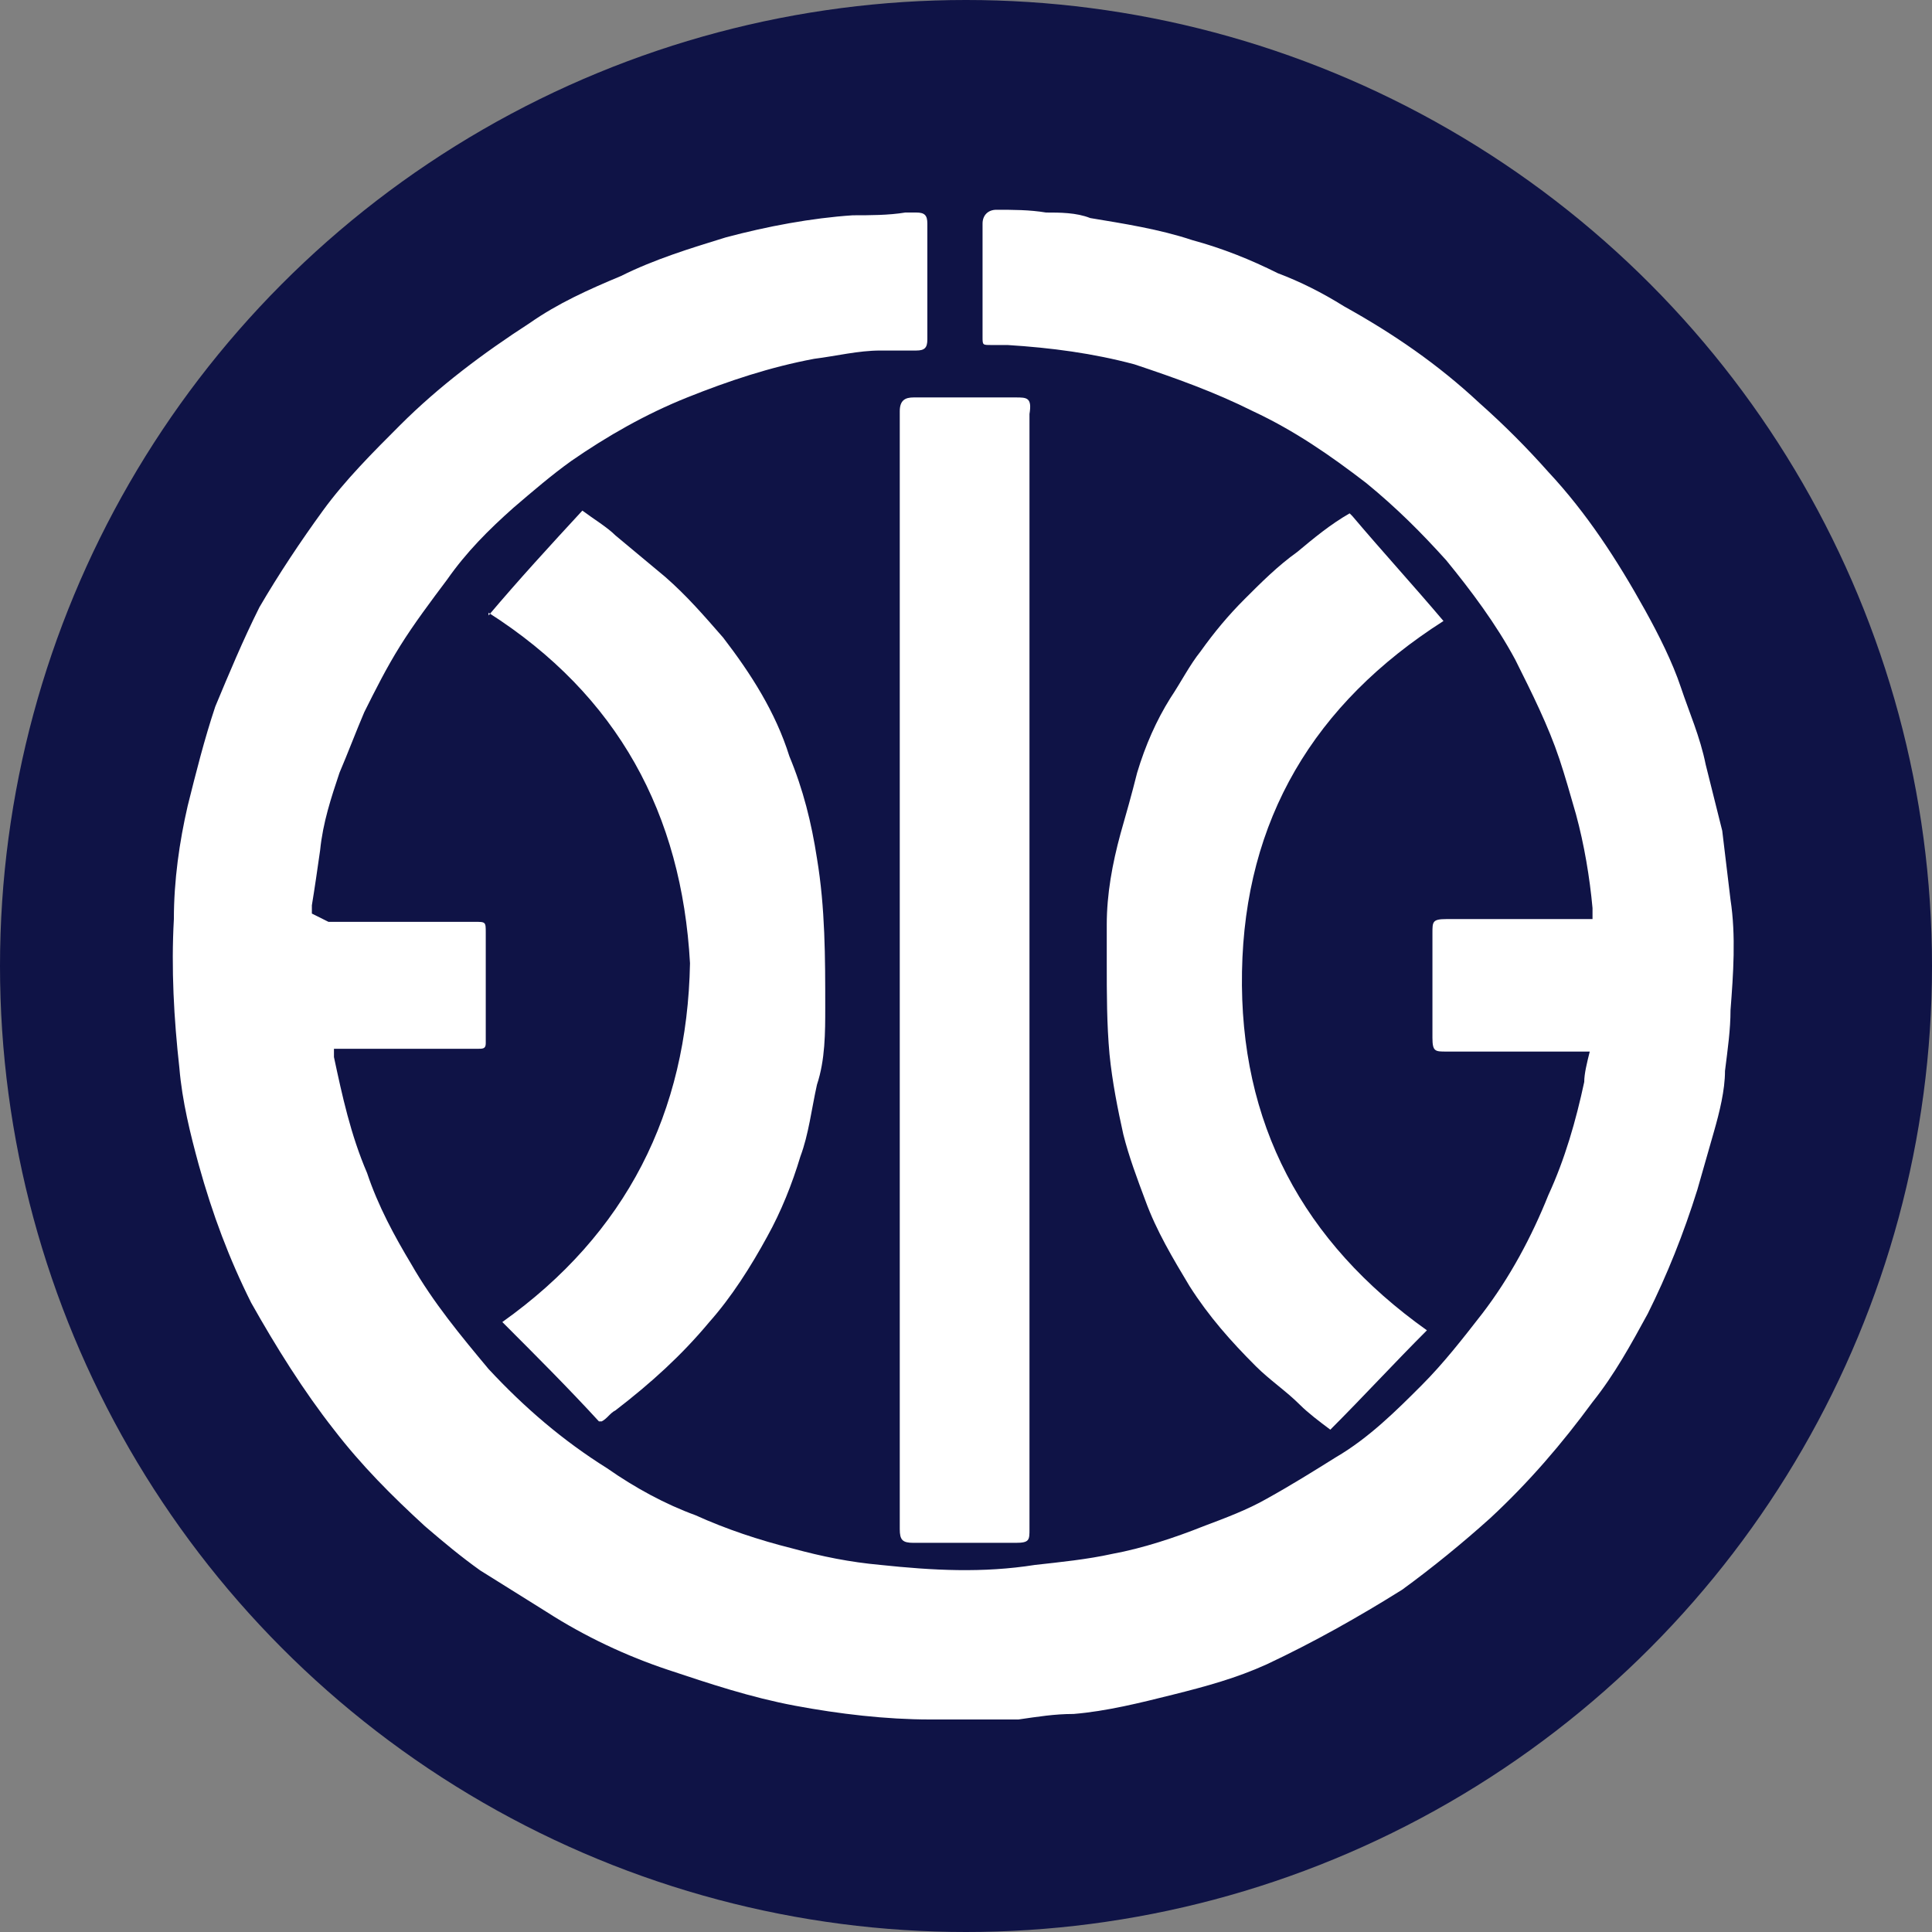 <?xml version="1.0" encoding="UTF-8"?>
<svg id="_レイヤー_2" data-name="レイヤー 2" xmlns="http://www.w3.org/2000/svg" viewBox="0 0 70 70">
  <rect x="0" y="0" width="70" height="70" fill="#808080" stroke="none"/>
  <defs>
    <style>
      .cls-1 {
        fill: #0f1346;
      }

      .cls-2 {
        fill: #fff;
      }
    </style>
  </defs>
  <g id="_文字" data-name="文字">
    <g>
      <circle class="cls-1" cx="35" cy="35" r="35"/>
      <g>
        <path class="cls-2" d="M11.9,33.4c.2,0,.3,0,.5,0,1.6,0,3.2,0,4.8,0,.4,0,.4,0,.4.4,0,1.2,0,2.5,0,3.7,0,0,0,.2,0,.3,0,.2-.1.2-.3.2-.1,0-.3,0-.4,0-1.5,0-2.9,0-4.4,0-.1,0-.3,0-.4,0,0,.1,0,.2,0,.3.3,1.4.6,2.8,1.2,4.2.4,1.2,1,2.3,1.6,3.3.8,1.4,1.8,2.6,2.8,3.8,1.3,1.4,2.7,2.6,4.3,3.6,1,.7,2.1,1.3,3.2,1.7,1.1.5,2.3.9,3.5,1.2,1.1.3,2.1.5,3.2.6,1.9.2,3.7.3,5.6,0,.9-.1,1.9-.2,2.8-.4,1.1-.2,2.3-.6,3.3-1,.8-.3,1.6-.6,2.3-1,.9-.5,1.7-1,2.5-1.5,1.2-.7,2.2-1.7,3.1-2.6.8-.8,1.5-1.7,2.2-2.6,1-1.3,1.8-2.8,2.4-4.3.6-1.3,1-2.7,1.3-4.1,0-.3.1-.7.2-1.1-.2,0-.3,0-.4,0-1.6,0-3.2,0-4.8,0-.4,0-.5,0-.5-.5,0-1.3,0-2.5,0-3.8,0-.4,0-.5.5-.5,1.6,0,3.2,0,4.9,0,.1,0,.3,0,.4,0,0-.2,0-.3,0-.4-.1-1.1-.3-2.3-.6-3.4-.2-.7-.4-1.4-.6-2-.4-1.2-1-2.4-1.6-3.6-.7-1.3-1.6-2.5-2.5-3.6-.9-1-1.8-1.9-2.9-2.8-1.3-1-2.6-1.9-4.1-2.6-1.4-.7-2.8-1.2-4.3-1.7-1.5-.4-3-.6-4.6-.7-.2,0-.4,0-.6,0-.3,0-.3,0-.3-.3,0-.6,0-1.3,0-1.9,0-.7,0-1.5,0-2.2,0-.3.2-.5.5-.5.6,0,1.2,0,1.8.1.5,0,1.1,0,1.6.2,1.2.2,2.5.4,3.7.8,1.1.3,2.1.7,3.1,1.2.8.3,1.6.7,2.4,1.2,1.8,1,3.4,2.1,4.9,3.5.9.8,1.7,1.6,2.5,2.5,1.4,1.5,2.5,3.2,3.5,5,.5.9,1,1.9,1.3,2.8.3.9.7,1.8.9,2.8.2.8.4,1.6.6,2.4.1.8.2,1.7.3,2.5.2,1.3.1,2.7,0,4,0,.7-.1,1.4-.2,2.2,0,.7-.2,1.5-.4,2.2-.2.7-.4,1.4-.6,2.1-.5,1.6-1.1,3.1-1.8,4.5-.6,1.1-1.2,2.2-2,3.2-1.1,1.5-2.3,2.9-3.7,4.2-1,.9-2.1,1.8-3.2,2.6-1.6,1-3.2,1.9-4.9,2.7-1.1.5-2.2.8-3.4,1.1-1.2.3-2.4.6-3.6.7-.7,0-1.3.1-2,.2-1.1,0-2.1,0-3.2,0-1.6,0-3.3-.2-4.9-.5-1.6-.3-3.1-.8-4.6-1.3-1.5-.5-3-1.2-4.4-2.1-.8-.5-1.6-1-2.4-1.5-.7-.5-1.3-1-2-1.6-1.2-1.1-2.3-2.2-3.3-3.5-1.1-1.4-2.1-3-3-4.6-.8-1.6-1.4-3.2-1.9-5-.3-1.1-.6-2.3-.7-3.5-.2-1.8-.3-3.6-.2-5.4,0-1.4.2-2.8.5-4.1.3-1.2.6-2.4,1-3.6.5-1.2,1-2.4,1.6-3.6.7-1.2,1.5-2.4,2.3-3.5.8-1.1,1.8-2.1,2.8-3.1,1.4-1.4,3-2.6,4.7-3.7,1-.7,2.1-1.2,3.3-1.7,1.2-.6,2.5-1,3.8-1.4,1.5-.4,3.1-.7,4.6-.8.6,0,1.3,0,1.9-.1.1,0,.2,0,.4,0,.3,0,.4.1.4.4,0,1.4,0,2.8,0,4.2,0,.3-.1.4-.4.4-.4,0-.9,0-1.3,0-.8,0-1.6.2-2.4.3-1.6.3-3.1.8-4.6,1.4-1.5.6-2.9,1.4-4.2,2.3-.7.5-1.4,1.1-2.1,1.7-.9.8-1.7,1.6-2.4,2.6-.6.8-1.2,1.6-1.7,2.4-.5.8-.9,1.6-1.3,2.4-.3.7-.6,1.5-.9,2.2-.3.9-.6,1.8-.7,2.8-.1.7-.2,1.4-.3,2,0,0,0,.2,0,.3Z"/>
        <path class="cls-2" d="M37.3,35.1c0,3.6,0,7.2,0,10.8,0,3.2,0,6.3,0,9.5,0,.4,0,.5-.5.5-1.2,0-2.5,0-3.7,0-.4,0-.5-.1-.5-.5,0-3.9,0-7.9,0-11.8,0-5.4,0-10.7,0-16.1,0-2.2,0-4.4,0-6.5,0-2,0-4,0-6.1,0-.4.2-.5.5-.5,1.2,0,2.4,0,3.7,0,.4,0,.6,0,.5.6,0,2.7,0,5.5,0,8.2,0,4,0,8,0,12.1,0,0,0,0,0,0Z"/>
        <path class="cls-2" d="M17.7,22.3c1.1-1.3,2.2-2.5,3.4-3.8.4.3.9.6,1.2.9.6.5,1.2,1,1.8,1.5.8.7,1.4,1.4,2.1,2.2,1,1.3,1.9,2.7,2.4,4.3.5,1.2.8,2.4,1,3.7.3,1.8.3,3.6.3,5.4,0,.9,0,1.9-.3,2.8-.2.9-.3,1.8-.6,2.6-.3,1-.7,2-1.2,2.9-.6,1.1-1.3,2.2-2.1,3.1-1,1.2-2.1,2.2-3.4,3.2-.2.1-.3.3-.5.4,0,0,0,0-.1,0-1.1-1.2-2.3-2.4-3.5-3.6,4.5-3.2,6.7-7.6,6.8-13-.3-5.4-2.6-9.7-7.3-12.7Z"/>
        <path class="cls-2" d="M49,18.7c1.1,1.3,2.2,2.5,3.3,3.8-4.7,3-7.2,7.2-7.3,12.7-.1,5.5,2.2,9.8,6.7,13-1.2,1.2-2.3,2.4-3.5,3.6-.4-.3-.8-.6-1.1-.9-.5-.5-1.1-.9-1.6-1.4-.9-.9-1.7-1.8-2.4-2.9-.6-1-1.2-2-1.6-3.1-.3-.8-.6-1.6-.8-2.4-.2-.9-.4-1.9-.5-2.9-.1-1.1-.1-2.2-.1-3.3,0-.5,0-1,0-1.4,0-1.1.2-2.2.5-3.3.2-.7.4-1.4.6-2.2.3-1,.7-1.9,1.2-2.7.4-.6.7-1.2,1.1-1.7.5-.7,1-1.3,1.6-1.9.6-.6,1.2-1.2,1.9-1.7.6-.5,1.2-1,1.9-1.4Z"/>
      </g>
    </g>
  </g>
</svg>